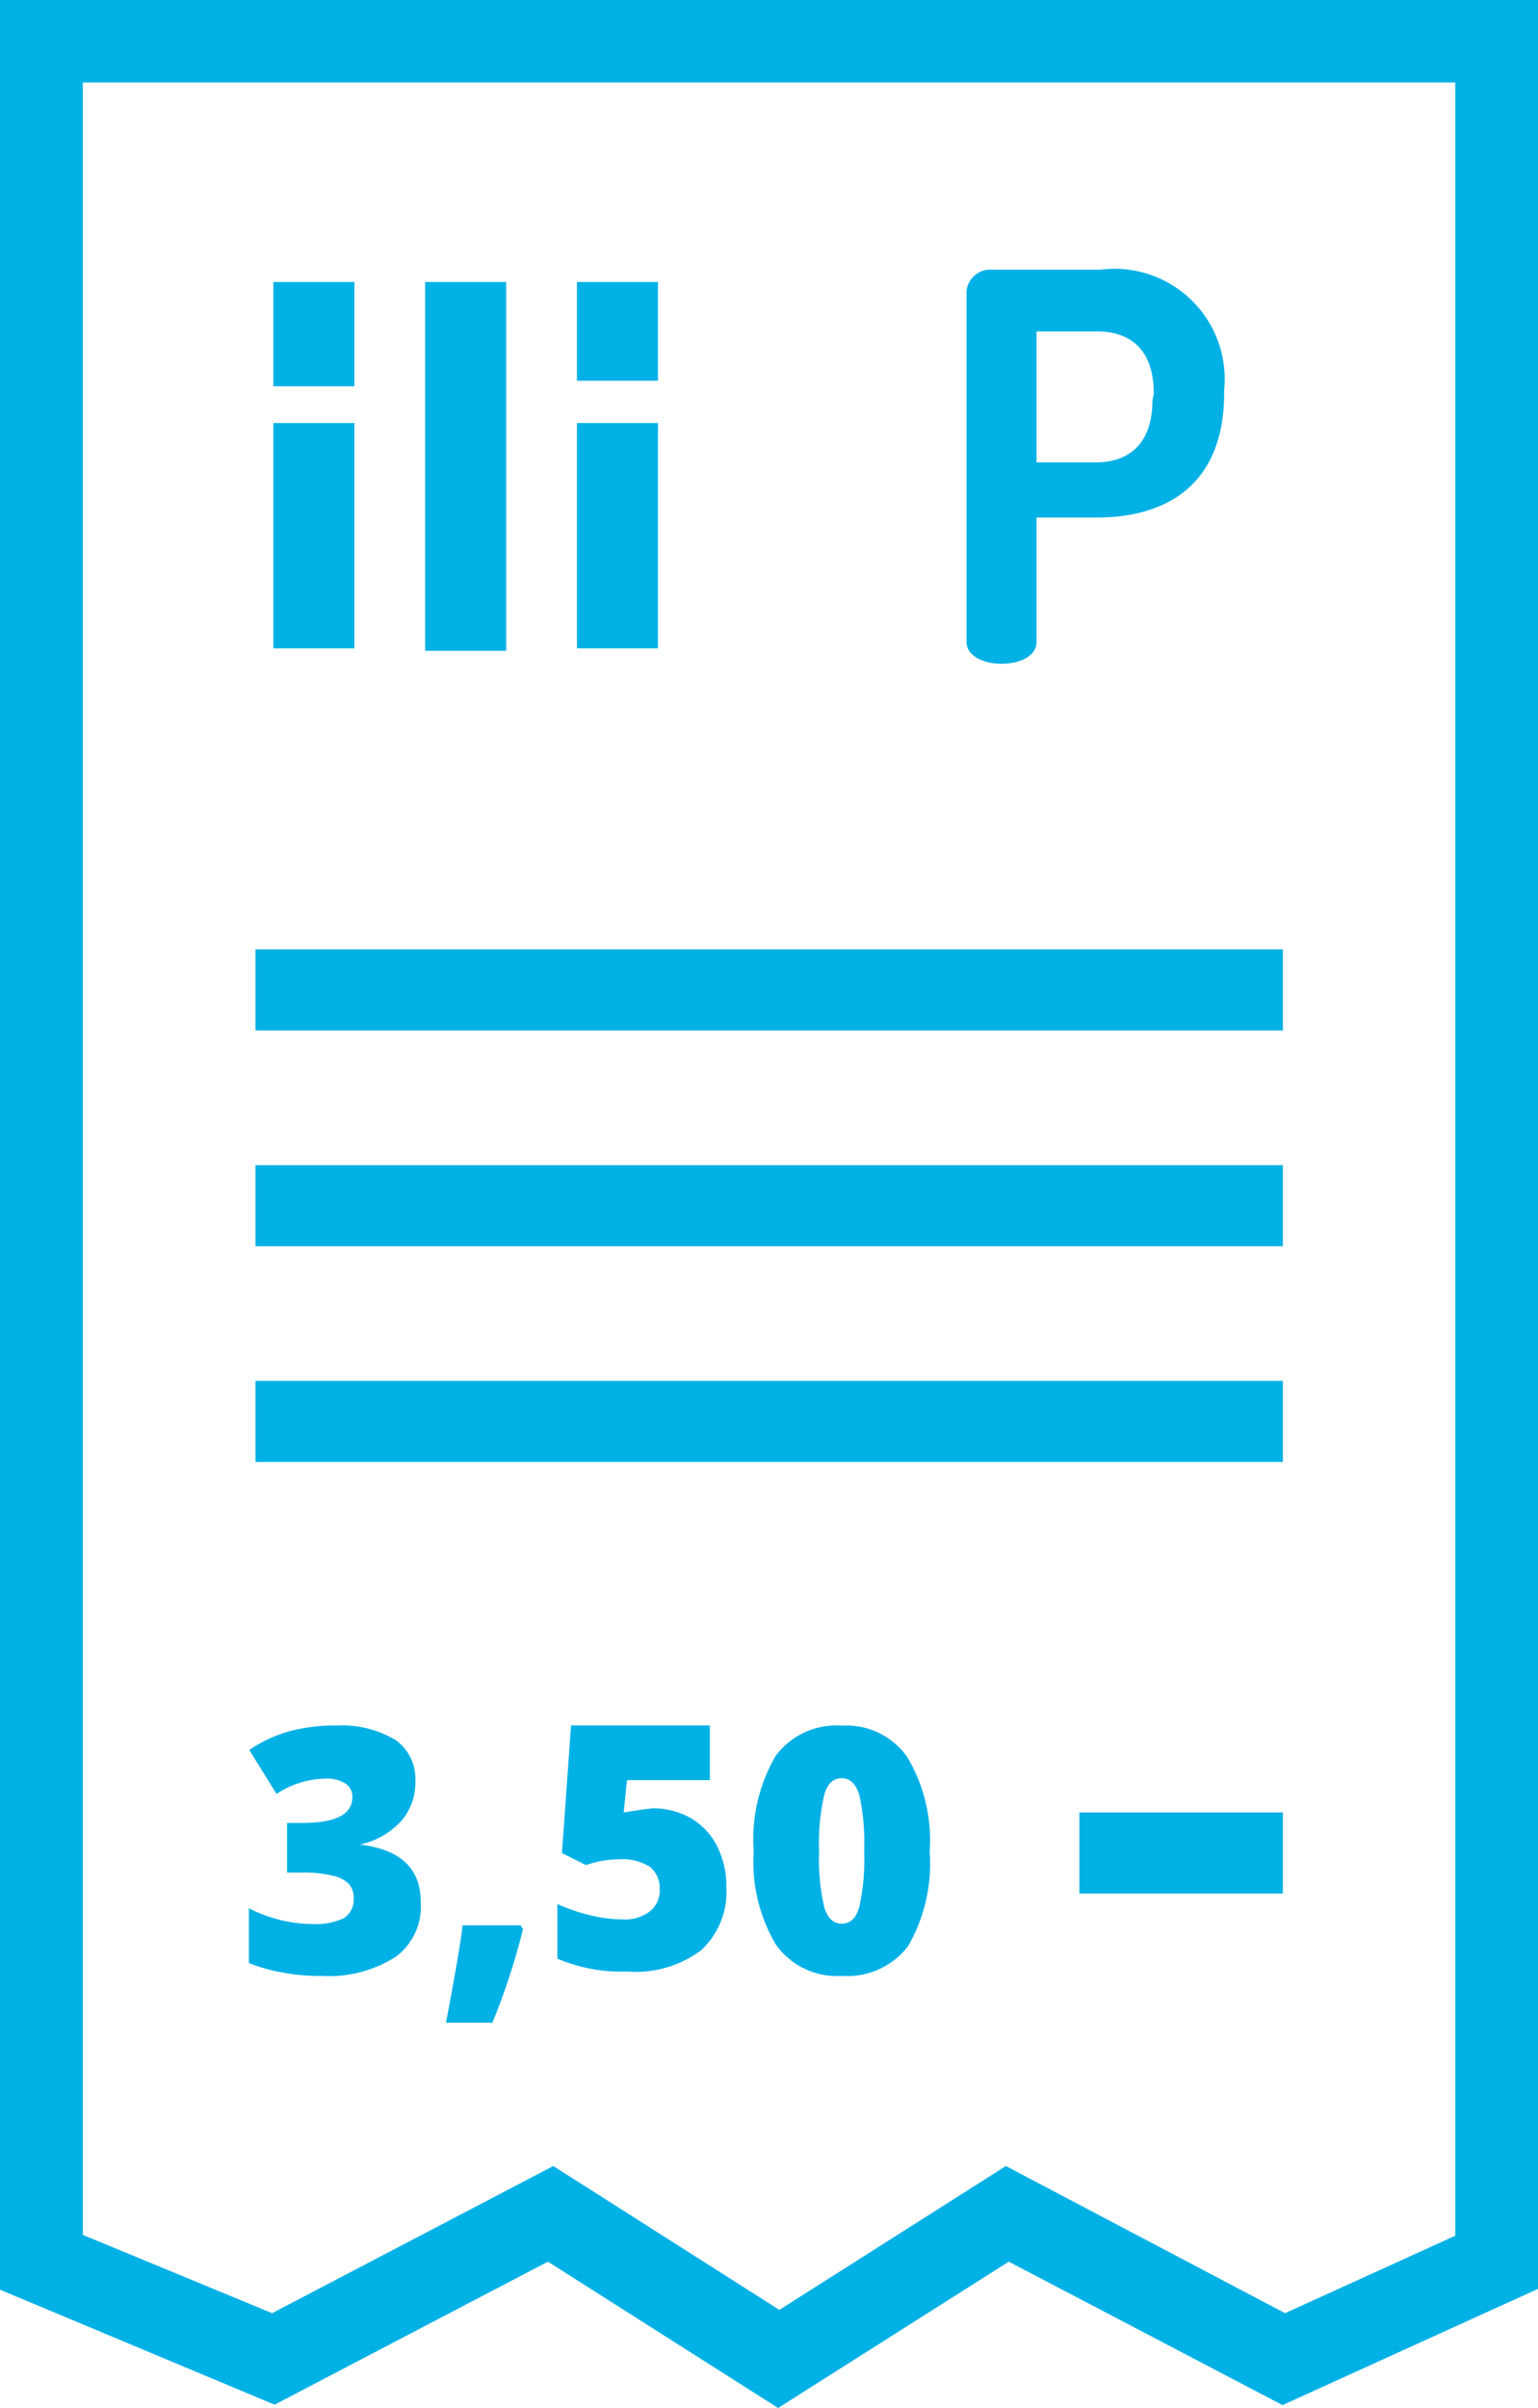 <svg xmlns="http://www.w3.org/2000/svg" width="70.936" height="111" viewBox="0 0 70.936 111">
  <g id="opłaty_za_postój" data-name="opłaty za postój" transform="translate(-21.43 -10.88)">
    <path id="Path_101" data-name="Path 101" d="M35.118,55.491a2.674,2.674,0,0,1-.649,1.8,3.629,3.629,0,0,1-1.91,1.089h0c1.91.229,2.808,1.127,2.808,2.655a2.884,2.884,0,0,1-1.127,2.5,5.73,5.73,0,0,1-3.438.9,9.225,9.225,0,0,1-1.681-.134,8.269,8.269,0,0,1-1.681-.458V61.316a6.552,6.552,0,0,0,1.509.554,6.341,6.341,0,0,0,1.413.172,3.056,3.056,0,0,0,1.452-.267.993.993,0,0,0,.458-.9.936.936,0,0,0-.248-.707,1.509,1.509,0,0,0-.764-.363,5.481,5.481,0,0,0-1.375-.134H29.2V57.382H29.9c1.528,0,2.311-.382,2.311-1.184a.707.707,0,0,0-.344-.649,1.623,1.623,0,0,0-.917-.21,4.2,4.2,0,0,0-2.235.707L27.459,54.02a6.208,6.208,0,0,1,1.91-.879,7.926,7.926,0,0,1,2.139-.248,4.775,4.775,0,0,1,2.731.688,2.216,2.216,0,0,1,.879,1.91Z" transform="translate(5.469 37.529)" fill="#00b1e6"/>
    <path id="Path_102" data-name="Path 102" d="M35.638,57.65l.115.172a30.558,30.558,0,0,1-1.413,4.317H32.2c.134-.707.286-1.509.439-2.387s.267-1.566.325-2.1Z" transform="translate(9.8 41.979)" fill="#00b1e6"/>
    <path id="Path_103" data-name="Path 103" d="M39.283,56.82a3.552,3.552,0,0,1,1.738.439,3.151,3.151,0,0,1,1.222,1.28,4.068,4.068,0,0,1,.439,1.91,3.667,3.667,0,0,1-1.146,2.9,5.023,5.023,0,0,1-3.438.993,7.468,7.468,0,0,1-3.209-.592V61.232a8.232,8.232,0,0,0,1.509.516,6.457,6.457,0,0,0,1.452.191,1.91,1.91,0,0,0,1.3-.363,1.222,1.222,0,0,0,.458-1.05,1.241,1.241,0,0,0-.458-1.012,2.349,2.349,0,0,0-1.394-.344,4.717,4.717,0,0,0-1.547.267L35.1,58.883,35.52,53h6.4v2.521H38.1l-.153,1.49.859-.134Z" transform="translate(12.248 37.417)" fill="#00b1e6"/>
    <path id="Path_104" data-name="Path 104" d="M47.757,58.682a7.64,7.64,0,0,1-.993,4.374,3.533,3.533,0,0,1-3.056,1.375A3.457,3.457,0,0,1,40.671,63a7.468,7.468,0,0,1-1.031-4.316,7.64,7.64,0,0,1,1.012-4.393,3.476,3.476,0,0,1,3.056-1.394,3.419,3.419,0,0,1,3.018,1.452,7.487,7.487,0,0,1,1.031,4.336Zm-5.1,0a9.645,9.645,0,0,0,.248,2.617c.153.478.42.726.8.726s.649-.248.8-.745a10.008,10.008,0,0,0,.229-2.6,10.181,10.181,0,0,0-.229-2.617q-.248-.745-.8-.745c-.382,0-.649.229-.8.726A9.818,9.818,0,0,0,42.657,58.682Z" transform="translate(16.552 37.531)" fill="#00b1e6"/>
    <path id="Path_105" data-name="Path 105" d="M57.318,121.88,46.7,115.135l-12.606,6.593-12.663-5.3V10.88H92.366V116.389l-11.784,5.358-12.625-6.612ZM25.25,113.9l8.729,3.61,12.969-6.783,10.428,6.631,10.447-6.631L80.7,117.51l7.85-3.572V14.68H25.25Z" fill="#00b1e6"/>
    <rect id="Rectangle_92" data-name="Rectangle 92" width="47.386" height="3.737" transform="translate(33.214 54.643)" fill="#00b1e6"/>
    <rect id="Rectangle_136" data-name="Rectangle 136" width="10.386" height="3.737" transform="translate(37.776 30.381) rotate(90)" fill="#00b1e6"/>
    <path id="Union_1" data-name="Union 1" d="M0,17V0H3.737V17Z" transform="translate(41.039 23.88)" fill="#00b1e6"/>
    <rect id="Rectangle_138" data-name="Rectangle 138" width="10.386" height="3.737" transform="translate(51.776 30.381) rotate(90)" fill="#00b1e6"/>
    <rect id="Rectangle_133" data-name="Rectangle 133" width="47.386" height="3.737" transform="translate(33.214 64.589)" fill="#00b1e6"/>
    <rect id="Rectangle_134" data-name="Rectangle 134" width="47.386" height="3.737" transform="translate(33.214 74.535)" fill="#00b1e6"/>
    <rect id="Rectangle_135" data-name="Rectangle 135" width="9.386" height="3.737" transform="translate(71.214 94.428)" fill="#00b1e6"/>
    <g id="Group_6" data-name="Group 6" transform="translate(66.008 23.271)">
      <g id="Group_5" data-name="Group 5">
        <path id="Path_2" data-name="Path 2" d="M50.939,17.41H45.992a1.108,1.108,0,0,0-1.222.974h0V34.562c0,.668.8,1.012,1.623,1.012S48,35.23,48,34.562v-5.73h2.789c3.285,0,5.864-1.585,5.864-5.73v-.153a5.08,5.08,0,0,0-5.711-5.539Zm2.407,6.016c0,1.91-.993,2.865-2.617,2.865H48V20.256h2.789c1.623,0,2.617.917,2.617,2.865Z" transform="translate(-44.77 -17.368)" fill="#00b1e6"/>
      </g>
    </g>
    <path id="Path_156" data-name="Path 156" d="M31.437,25.656V20.85H27.7v4.806Z" transform="translate(6.339 3.03)" fill="#00b1e6"/>
    <path id="Path_158" data-name="Path 158" d="M31.437,25.4V20.85H27.7V25.4Z" transform="translate(20.339 3.03)" fill="#00b1e6"/>
  </g>
</svg>

